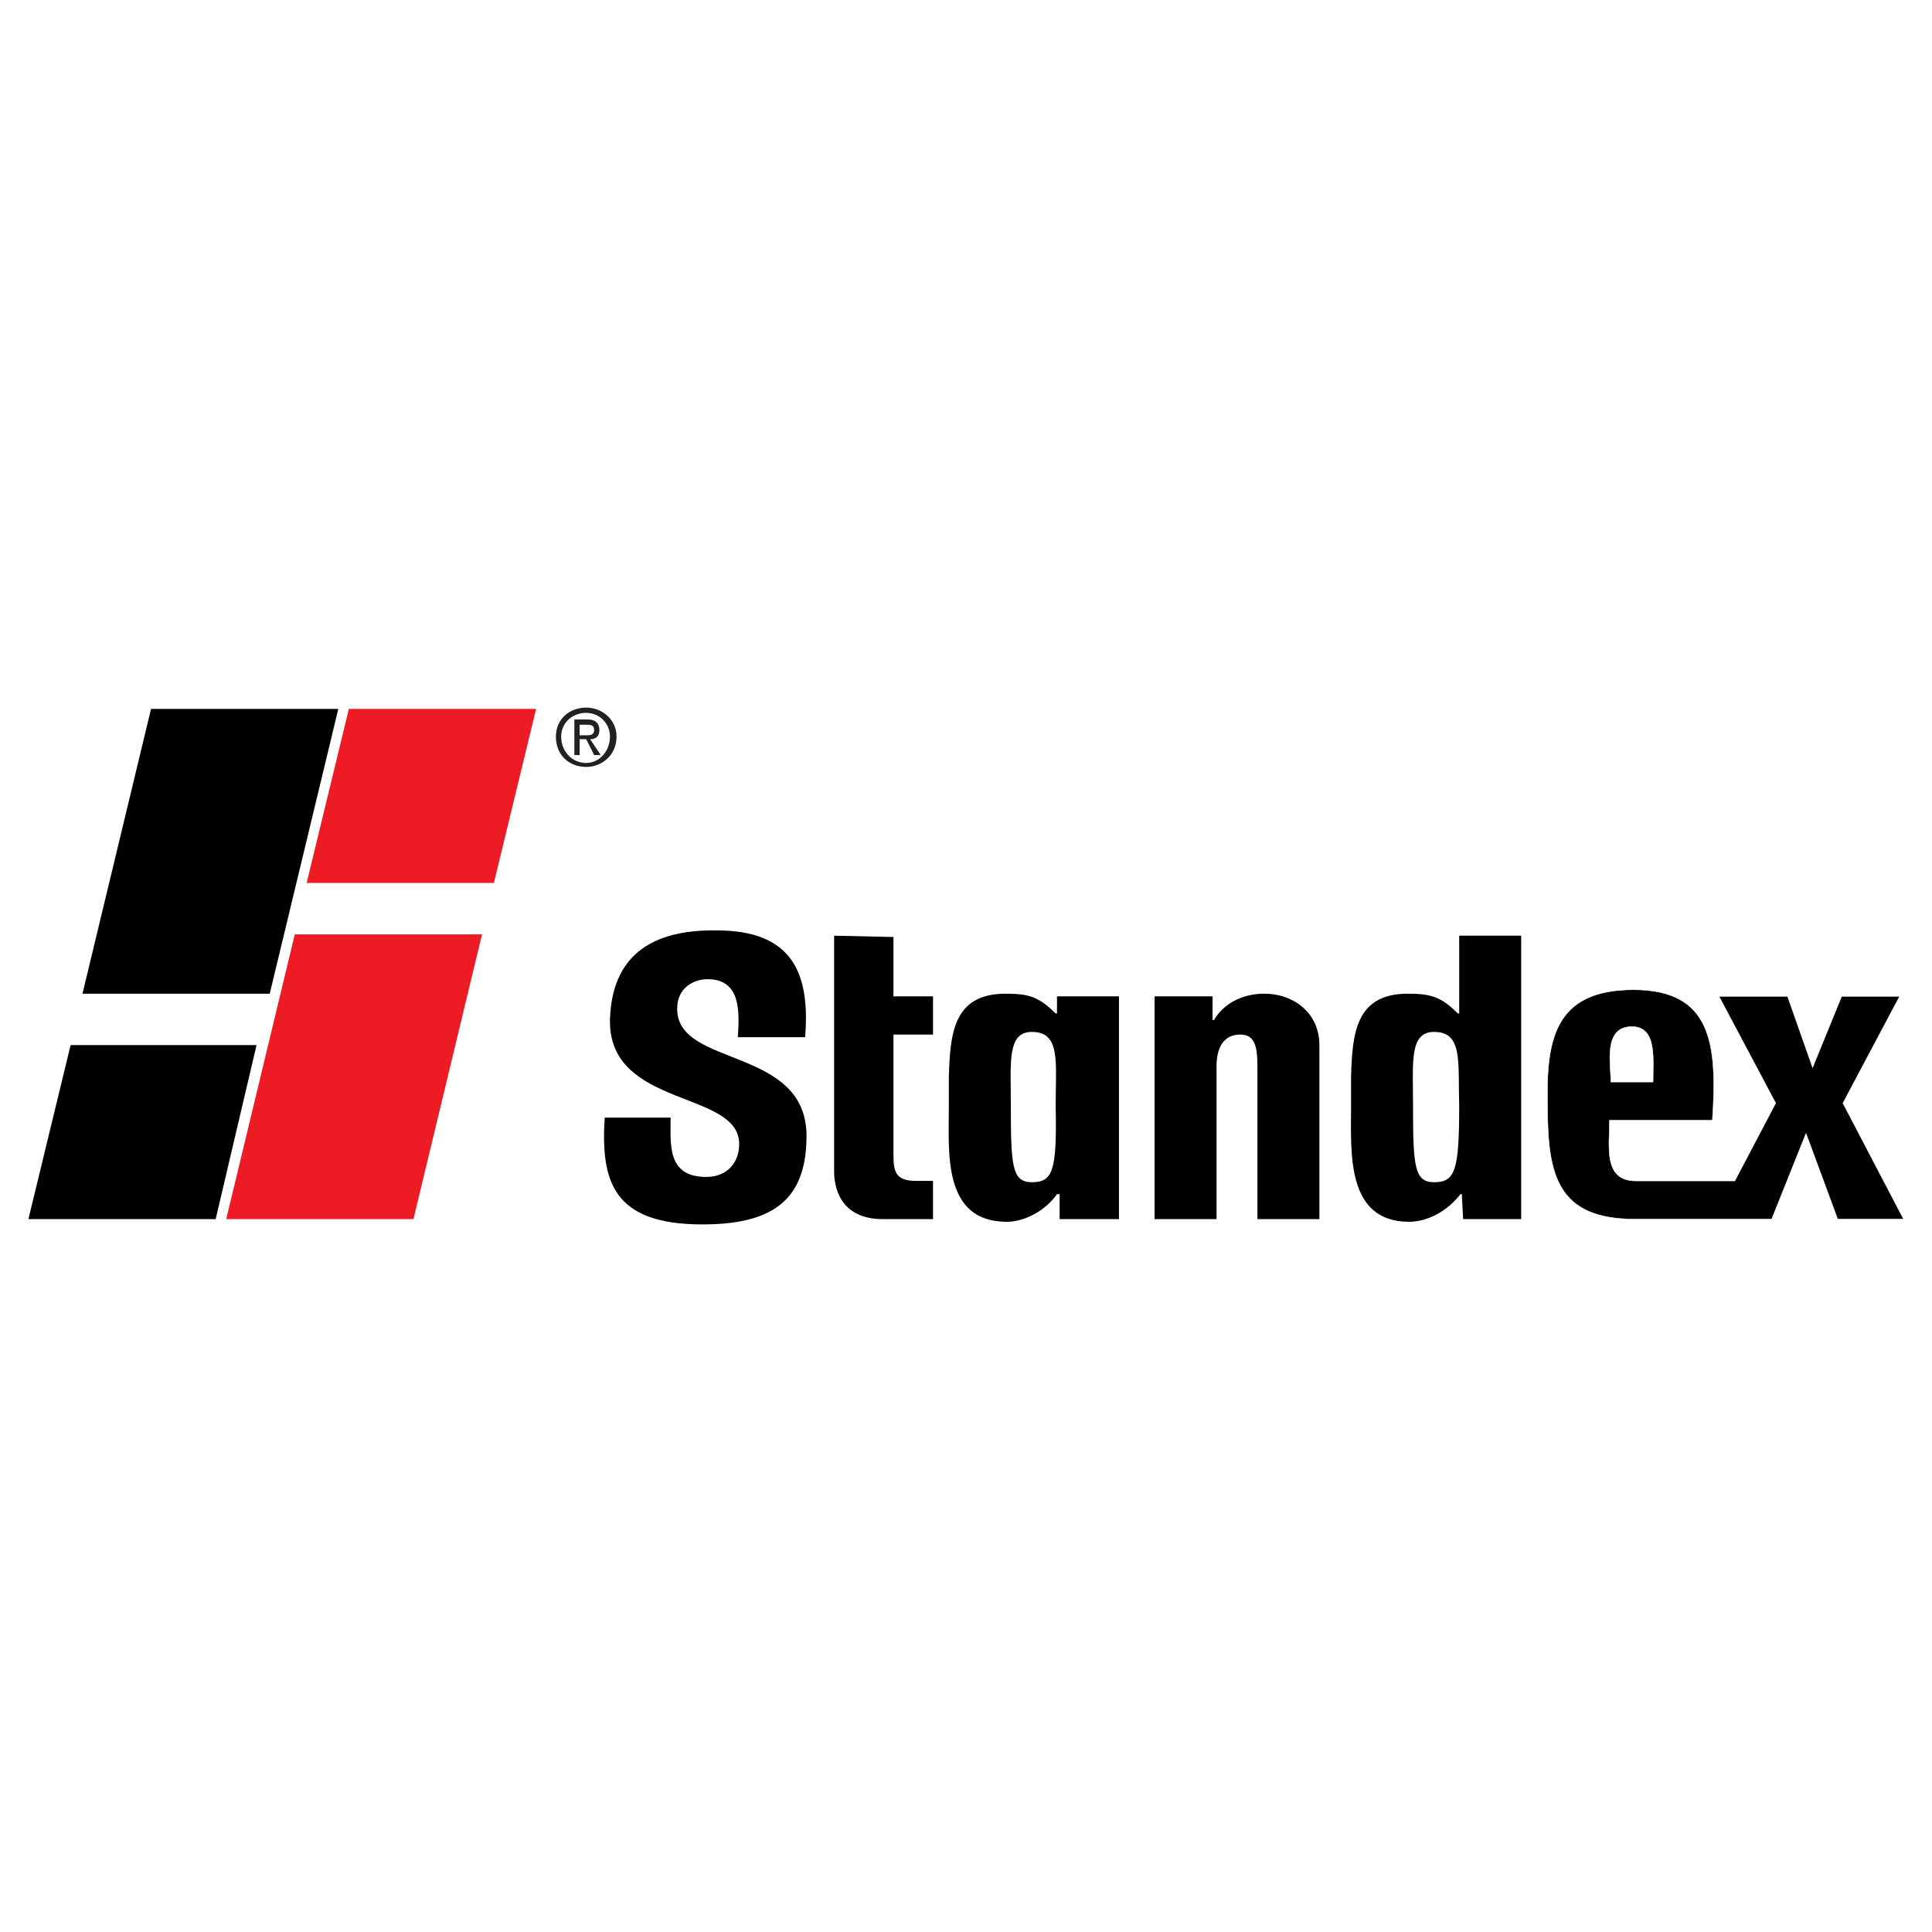 <?xml version="1.0" encoding="utf-8"?>
<!-- Generator: Adobe Illustrator 13.0.0, SVG Export Plug-In . SVG Version: 6.00 Build 14948)  -->
<!DOCTYPE svg PUBLIC "-//W3C//DTD SVG 1.0//EN" "http://www.w3.org/TR/2001/REC-SVG-20010904/DTD/svg10.dtd">
<svg version="1.0" id="Layer_1" xmlns="http://www.w3.org/2000/svg" xmlns:xlink="http://www.w3.org/1999/xlink" x="0px" y="0px"
	 width="192.756px" height="192.756px" viewBox="0 0 192.756 192.756" enable-background="new 0 0 192.756 192.756"
	 xml:space="preserve">
<g>
	<polygon fill-rule="evenodd" clip-rule="evenodd" fill="#FFFFFF" points="0,0 192.756,0 192.756,192.756 0,192.756 0,0 	"/>
	<polygon fill-rule="evenodd" clip-rule="evenodd" fill="#ED1C24" points="49.277,88.091 30.595,88.091 30.595,88.091 
		34.805,70.728 53.488,70.728 49.277,88.091 	"/>
	<polygon fill-rule="evenodd" clip-rule="evenodd" fill="#ED1C24" points="48.093,93.221 41.252,121.633 22.569,121.633 
		29.411,93.221 29.411,93.221 48.093,93.221 	"/>
	<polygon fill-rule="evenodd" clip-rule="evenodd" points="25.596,104.27 7.045,104.27 7.045,104.27 2.834,121.633 21.517,121.633 
		25.596,104.27 	"/>
	<polygon fill-rule="evenodd" clip-rule="evenodd" points="26.911,99.141 33.753,70.728 15.07,70.728 8.229,99.141 26.911,99.141 	
		"/>
	<path fill-rule="evenodd" clip-rule="evenodd" d="M70.065,122.16c-8.947,0-10.13-4.342-9.736-10.654h6.578
		c0,2.631-0.395,5.918,3.552,5.918c2.105,0,3.29-1.447,3.29-3.287c0-5.395-13.025-3.553-12.894-12.365
		c0.131-4.473,2.105-9.077,10.656-8.945c7.5,0,9.341,4.209,8.815,10.654h-6.71c0.132-2.367,0.395-5.787-3.026-5.787
		c-1.447,0-3.026,0.92-3.026,2.895c-0.131,6.051,13.288,3.682,12.894,13.152C80.327,120.055,76.643,122.16,70.065,122.16
		L70.065,122.16z"/>
	<path fill-rule="evenodd" clip-rule="evenodd" d="M88.089,121.633c-4.342,0-4.868-3.287-4.868-4.734V93.353l5.92,0.132v5.92h3.947
		v3.814h-3.947v11.969c0,1.58,0.131,2.631,2.236,2.631c0.395,0,1.447,0,1.71,0v3.814H88.089L88.089,121.633z"/>
	<path fill-rule="evenodd" clip-rule="evenodd" d="M120.98,101.771h0.132c1.185-1.973,3.289-2.631,5-2.631
		c3.025,0,5.525,1.973,5.525,5.129v17.363h-6.184v-15.258c0-1.973-0.263-3.156-1.71-3.156c-1.579,0-2.368,1.184-2.368,3.156v15.258
		h-6.185V99.404h5.789V101.771L120.98,101.771z"/>
	<path fill-rule="evenodd" clip-rule="evenodd" d="M134.795,107.428c0.132-4.209,0.396-8.287,5.657-8.287
		c2.237,0,3.29,0.264,5,1.973h0.132v-7.761h6.184v28.28h-5.789l-0.132-2.498h-0.132c-1.315,1.709-3.289,2.762-5.131,2.762
		c-6.315,0-5.789-6.971-5.789-11.443V107.428L134.795,107.428z M145.584,110.32c-0.132-4.34,0.395-7.365-2.5-7.365
		c-2.5,0-2.105,3.025-2.105,7.365c0,6.051,0.132,7.631,2.105,7.631C145.188,117.951,145.584,116.768,145.584,110.32L145.584,110.32z
		"/>
	<path fill-rule="evenodd" clip-rule="evenodd" d="M94.667,107.428c0.132-4.209,0.395-8.287,5.658-8.287
		c2.236,0,3.289,0.264,4.999,1.973h0.132v-1.709h6.184v22.229h-5.92v-2.498h-0.264c-1.185,1.709-3.289,2.762-5,2.762
		c-6.446,0-5.789-6.971-5.789-11.443V107.428L94.667,107.428z M105.324,110.32c0-4.34,0.526-7.365-2.368-7.365
		c-2.5,0-2.104,3.025-2.104,7.365c0,6.051,0.131,7.631,2.104,7.631C105.062,117.951,105.456,116.768,105.324,110.32L105.324,110.32z
		"/>
	<path fill-rule="evenodd" clip-rule="evenodd" stroke="#FFFFFF" stroke-width="0.046" stroke-miterlimit="2.613" d="
		M163.082,121.633c-7.763,0-8.684-4.471-8.684-11.312c-0.132-6.312,0.526-11.574,8.552-11.574c7.763,0,8.42,5.262,7.894,13.021
		h-10.262c0,2.631-0.658,6.051,2.632,6.051h9.867l4.078-7.76l-5.657-10.654h6.842l2.5,7.102l2.895-7.102h5.788l-5.657,10.654
		l6.052,11.574h-6.578l-3.157-8.549l-3.421,8.549H163.082L163.082,121.633z M164.924,107.953c0-2.367,0.395-5.525-2.105-5.525
		c-2.895,0-2.104,3.684-2.104,5.525H164.924L164.924,107.953z"/>
	<path fill-rule="evenodd" clip-rule="evenodd" fill="#222121" d="M55.987,73.49c0-1.315,1.053-2.368,2.5-2.368
		c1.316,0,2.369,1.053,2.369,2.368c0,1.447-1.053,2.631-2.369,2.631C57.04,76.121,55.987,74.937,55.987,73.49L55.987,73.49z
		 M58.487,76.516c1.579,0,3.026-1.184,3.026-3.025c0-1.71-1.447-2.894-3.026-2.894c-1.71,0-3.026,1.184-3.026,2.894
		C55.461,75.332,56.776,76.516,58.487,76.516L58.487,76.516z M57.829,73.753h0.658l0.79,1.579h0.658l-1.053-1.579
		c0.526,0,0.921-0.263,0.921-0.92s-0.395-1.053-1.184-1.053h-1.315v3.552h0.526V73.753L57.829,73.753z M57.829,73.358v-1.052h0.658
		c0.395,0,0.79,0,0.79,0.526c0,0.526-0.395,0.526-0.79,0.526H57.829L57.829,73.358z"/>
</g>
</svg>
